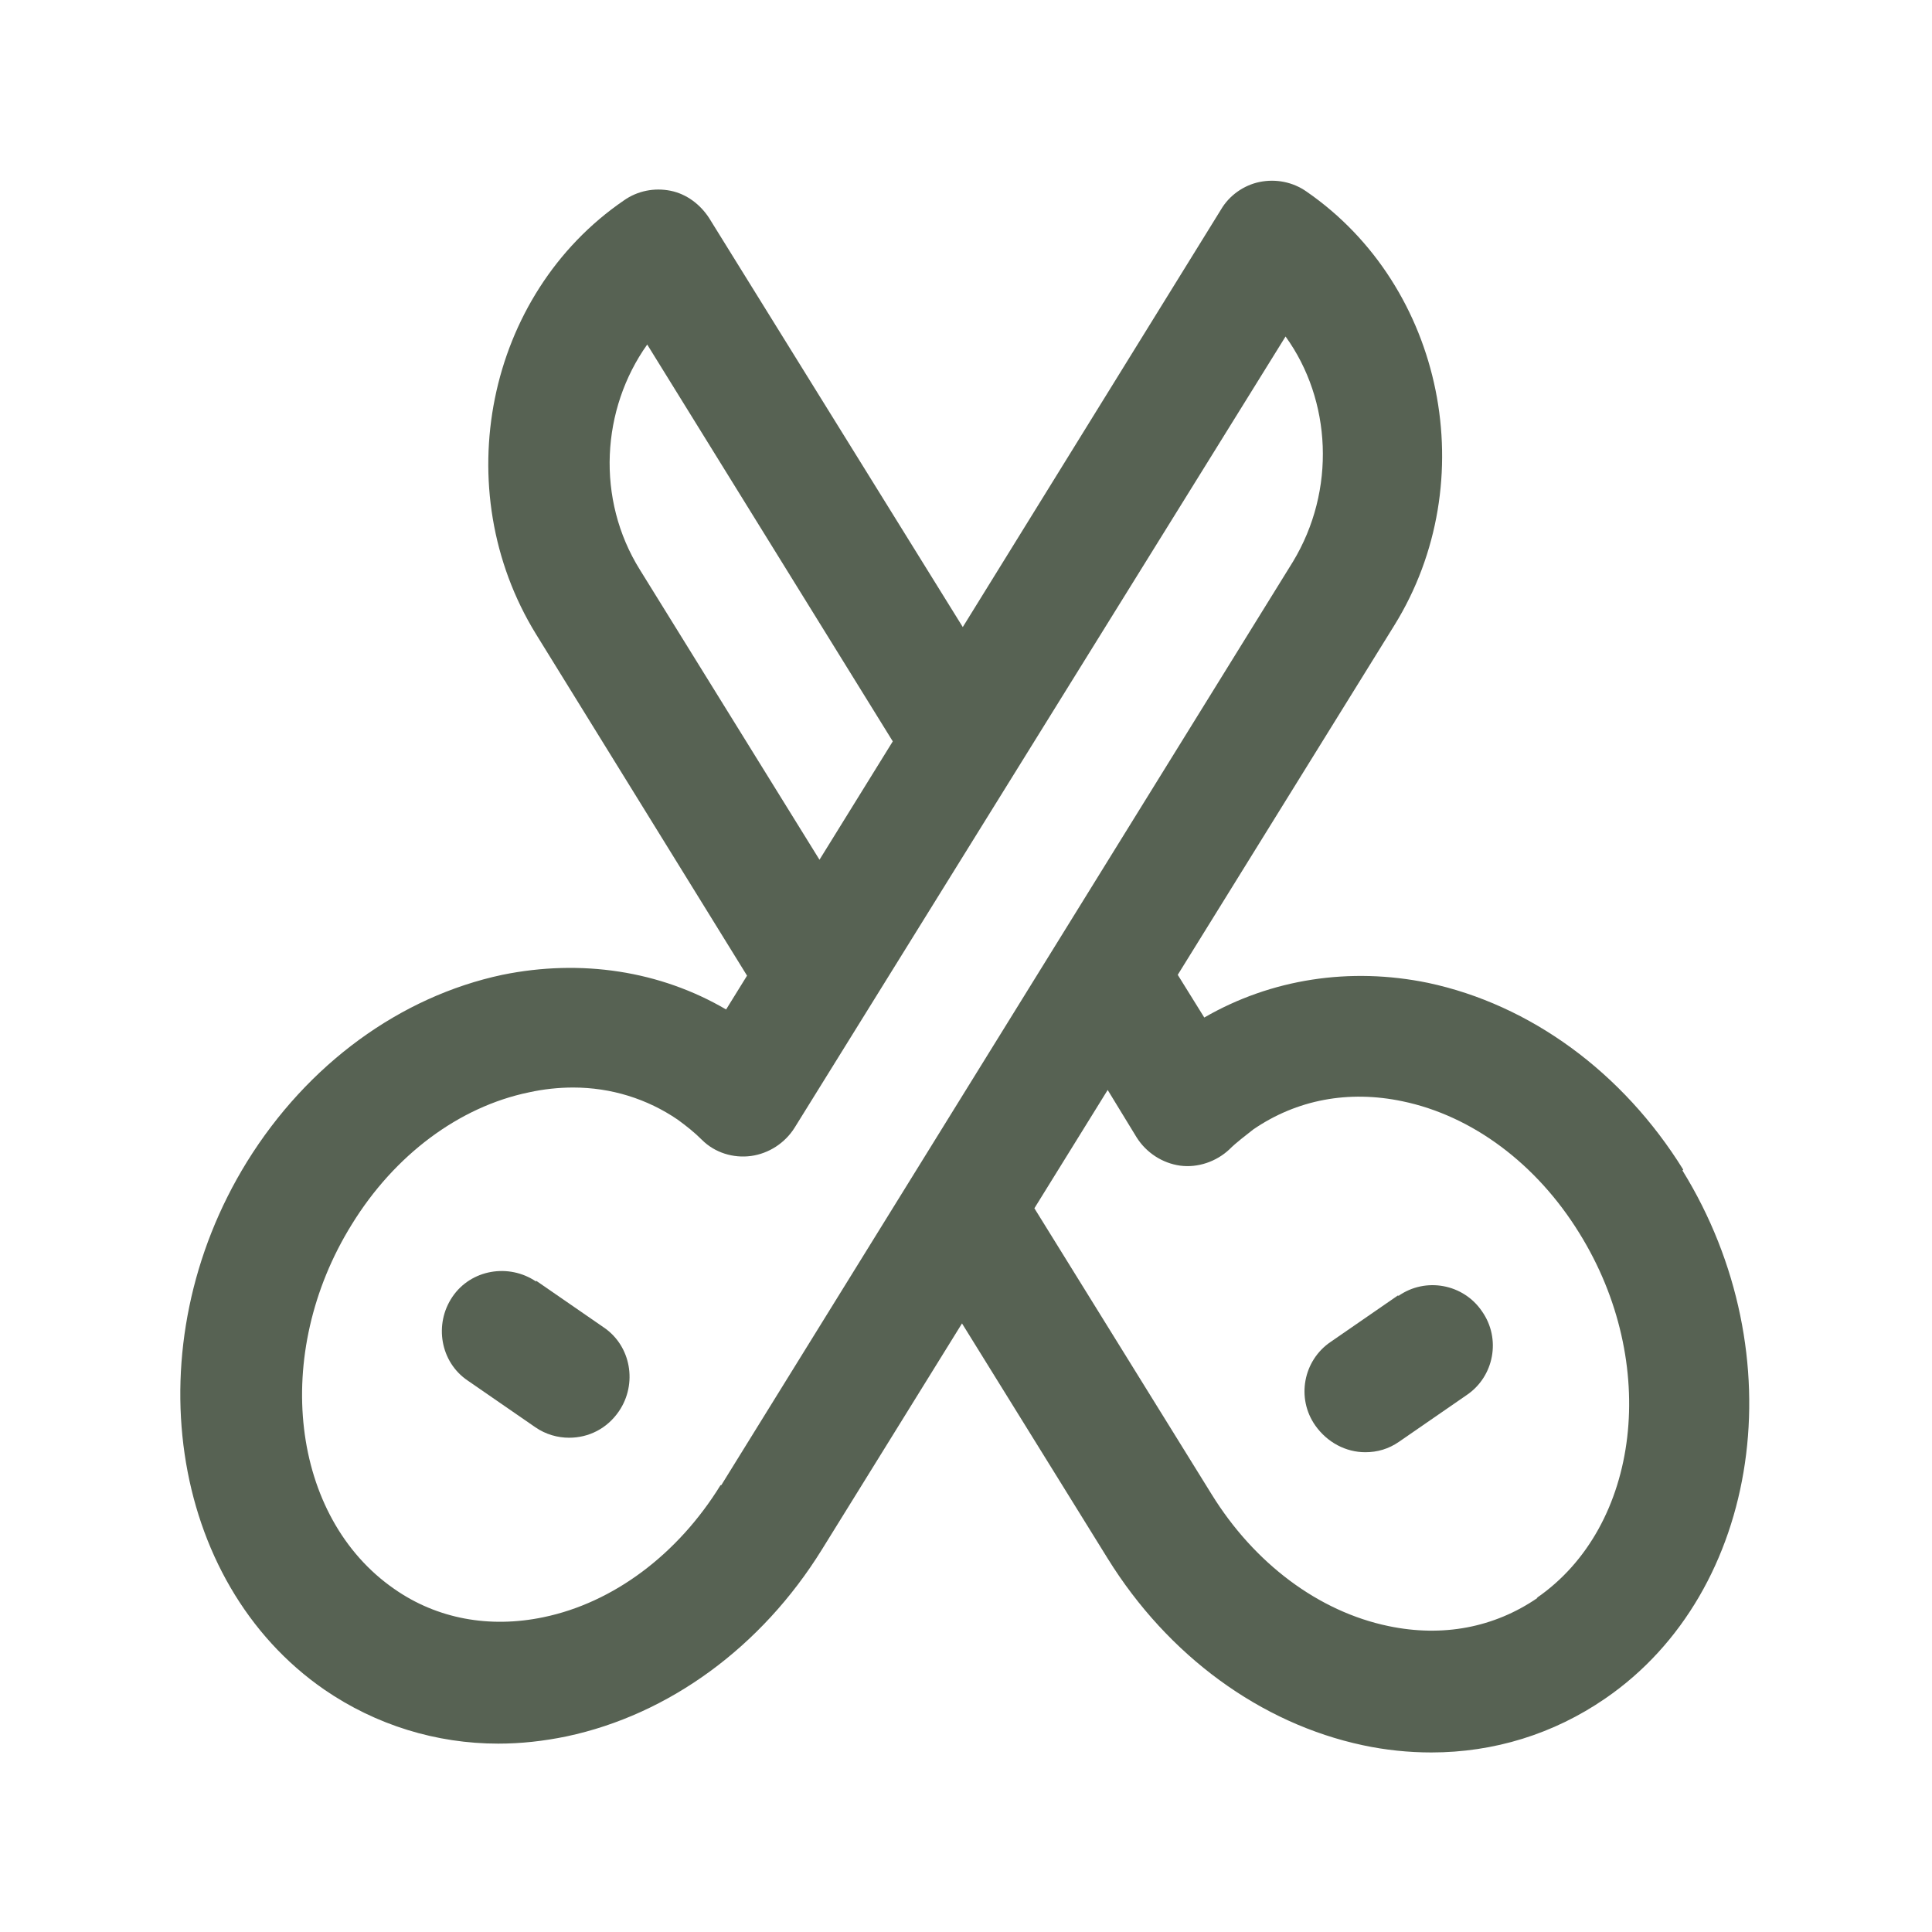 <svg width="30" height="30" viewBox="0 0 30 30" fill="none" xmlns="http://www.w3.org/2000/svg">
<path d="M26.137 18.162C25.2 16.65 23.762 15.6 22.175 15.262C20.962 15.012 19.738 15.2 18.7 15.8L18.288 15.137L21.65 9.712C23.038 7.475 22.425 4.45 20.288 2.975C20.075 2.825 19.812 2.775 19.562 2.825C19.312 2.875 19.087 3.037 18.962 3.25L14.95 9.737L11.012 3.387C10.875 3.175 10.662 3.012 10.412 2.962C10.162 2.912 9.9 2.962 9.688 3.112C7.55 4.575 6.938 7.6 8.325 9.85L11.6 15.15L11.275 15.675C10.25 15.075 9.025 14.887 7.8 15.137C6.212 15.475 4.775 16.525 3.837 18.037C2.075 20.887 2.612 24.562 5.037 26.237C5.838 26.787 6.775 27.075 7.737 27.075C8.088 27.075 8.438 27.037 8.8 26.962C10.387 26.625 11.825 25.575 12.762 24.062L14.938 20.55L17.2 24.2C18.137 25.712 19.575 26.762 21.163 27.1C21.512 27.175 21.875 27.212 22.225 27.212C23.2 27.212 24.125 26.925 24.925 26.375C27.35 24.712 27.887 21.025 26.125 18.175L26.137 18.162ZM9.938 8.85C9.25 7.75 9.338 6.35 10.05 5.35L13.863 11.512L12.725 13.35L9.938 8.85ZM11.188 23.062C10.525 24.137 9.525 24.887 8.438 25.112C7.6 25.287 6.787 25.137 6.125 24.675C4.513 23.562 4.213 21.025 5.463 19.012C6.125 17.937 7.125 17.187 8.213 16.962C8.438 16.912 8.675 16.887 8.9 16.887C9.488 16.887 10.05 17.062 10.525 17.387C10.662 17.487 10.787 17.587 10.9 17.7C11.1 17.9 11.387 17.987 11.662 17.95C11.938 17.912 12.188 17.75 12.338 17.512L19.962 5.225C20.675 6.212 20.75 7.612 20.075 8.725L11.2 23.062H11.188ZM23.875 24.812C23.2 25.275 22.4 25.425 21.562 25.25C20.475 25.025 19.475 24.275 18.812 23.2L16.062 18.762L17.2 16.925L17.65 17.662C17.8 17.9 18.05 18.062 18.325 18.1C18.6 18.137 18.887 18.037 19.087 17.85C19.2 17.737 19.337 17.637 19.462 17.537C20.137 17.075 20.938 16.925 21.775 17.1C22.863 17.325 23.863 18.075 24.525 19.15C25.775 21.162 25.475 23.7 23.863 24.812H23.875Z" fill="#576253"/>
<path d="M8.325 19.9C7.9 19.612 7.312 19.712 7.025 20.137C6.737 20.562 6.837 21.15 7.262 21.437L8.312 22.162C8.475 22.275 8.662 22.325 8.837 22.325C9.137 22.325 9.425 22.187 9.612 21.912C9.9 21.487 9.8 20.9 9.375 20.612L8.325 19.887V19.9Z" fill="#576253"/>
<path d="M21.712 20.112L20.662 20.837C20.237 21.125 20.125 21.712 20.425 22.137C20.612 22.4 20.9 22.55 21.2 22.55C21.387 22.55 21.562 22.5 21.725 22.387L22.775 21.662C23.2 21.375 23.312 20.787 23.012 20.362C22.725 19.937 22.137 19.825 21.712 20.125V20.112Z" fill="#576253"/>
</svg>
